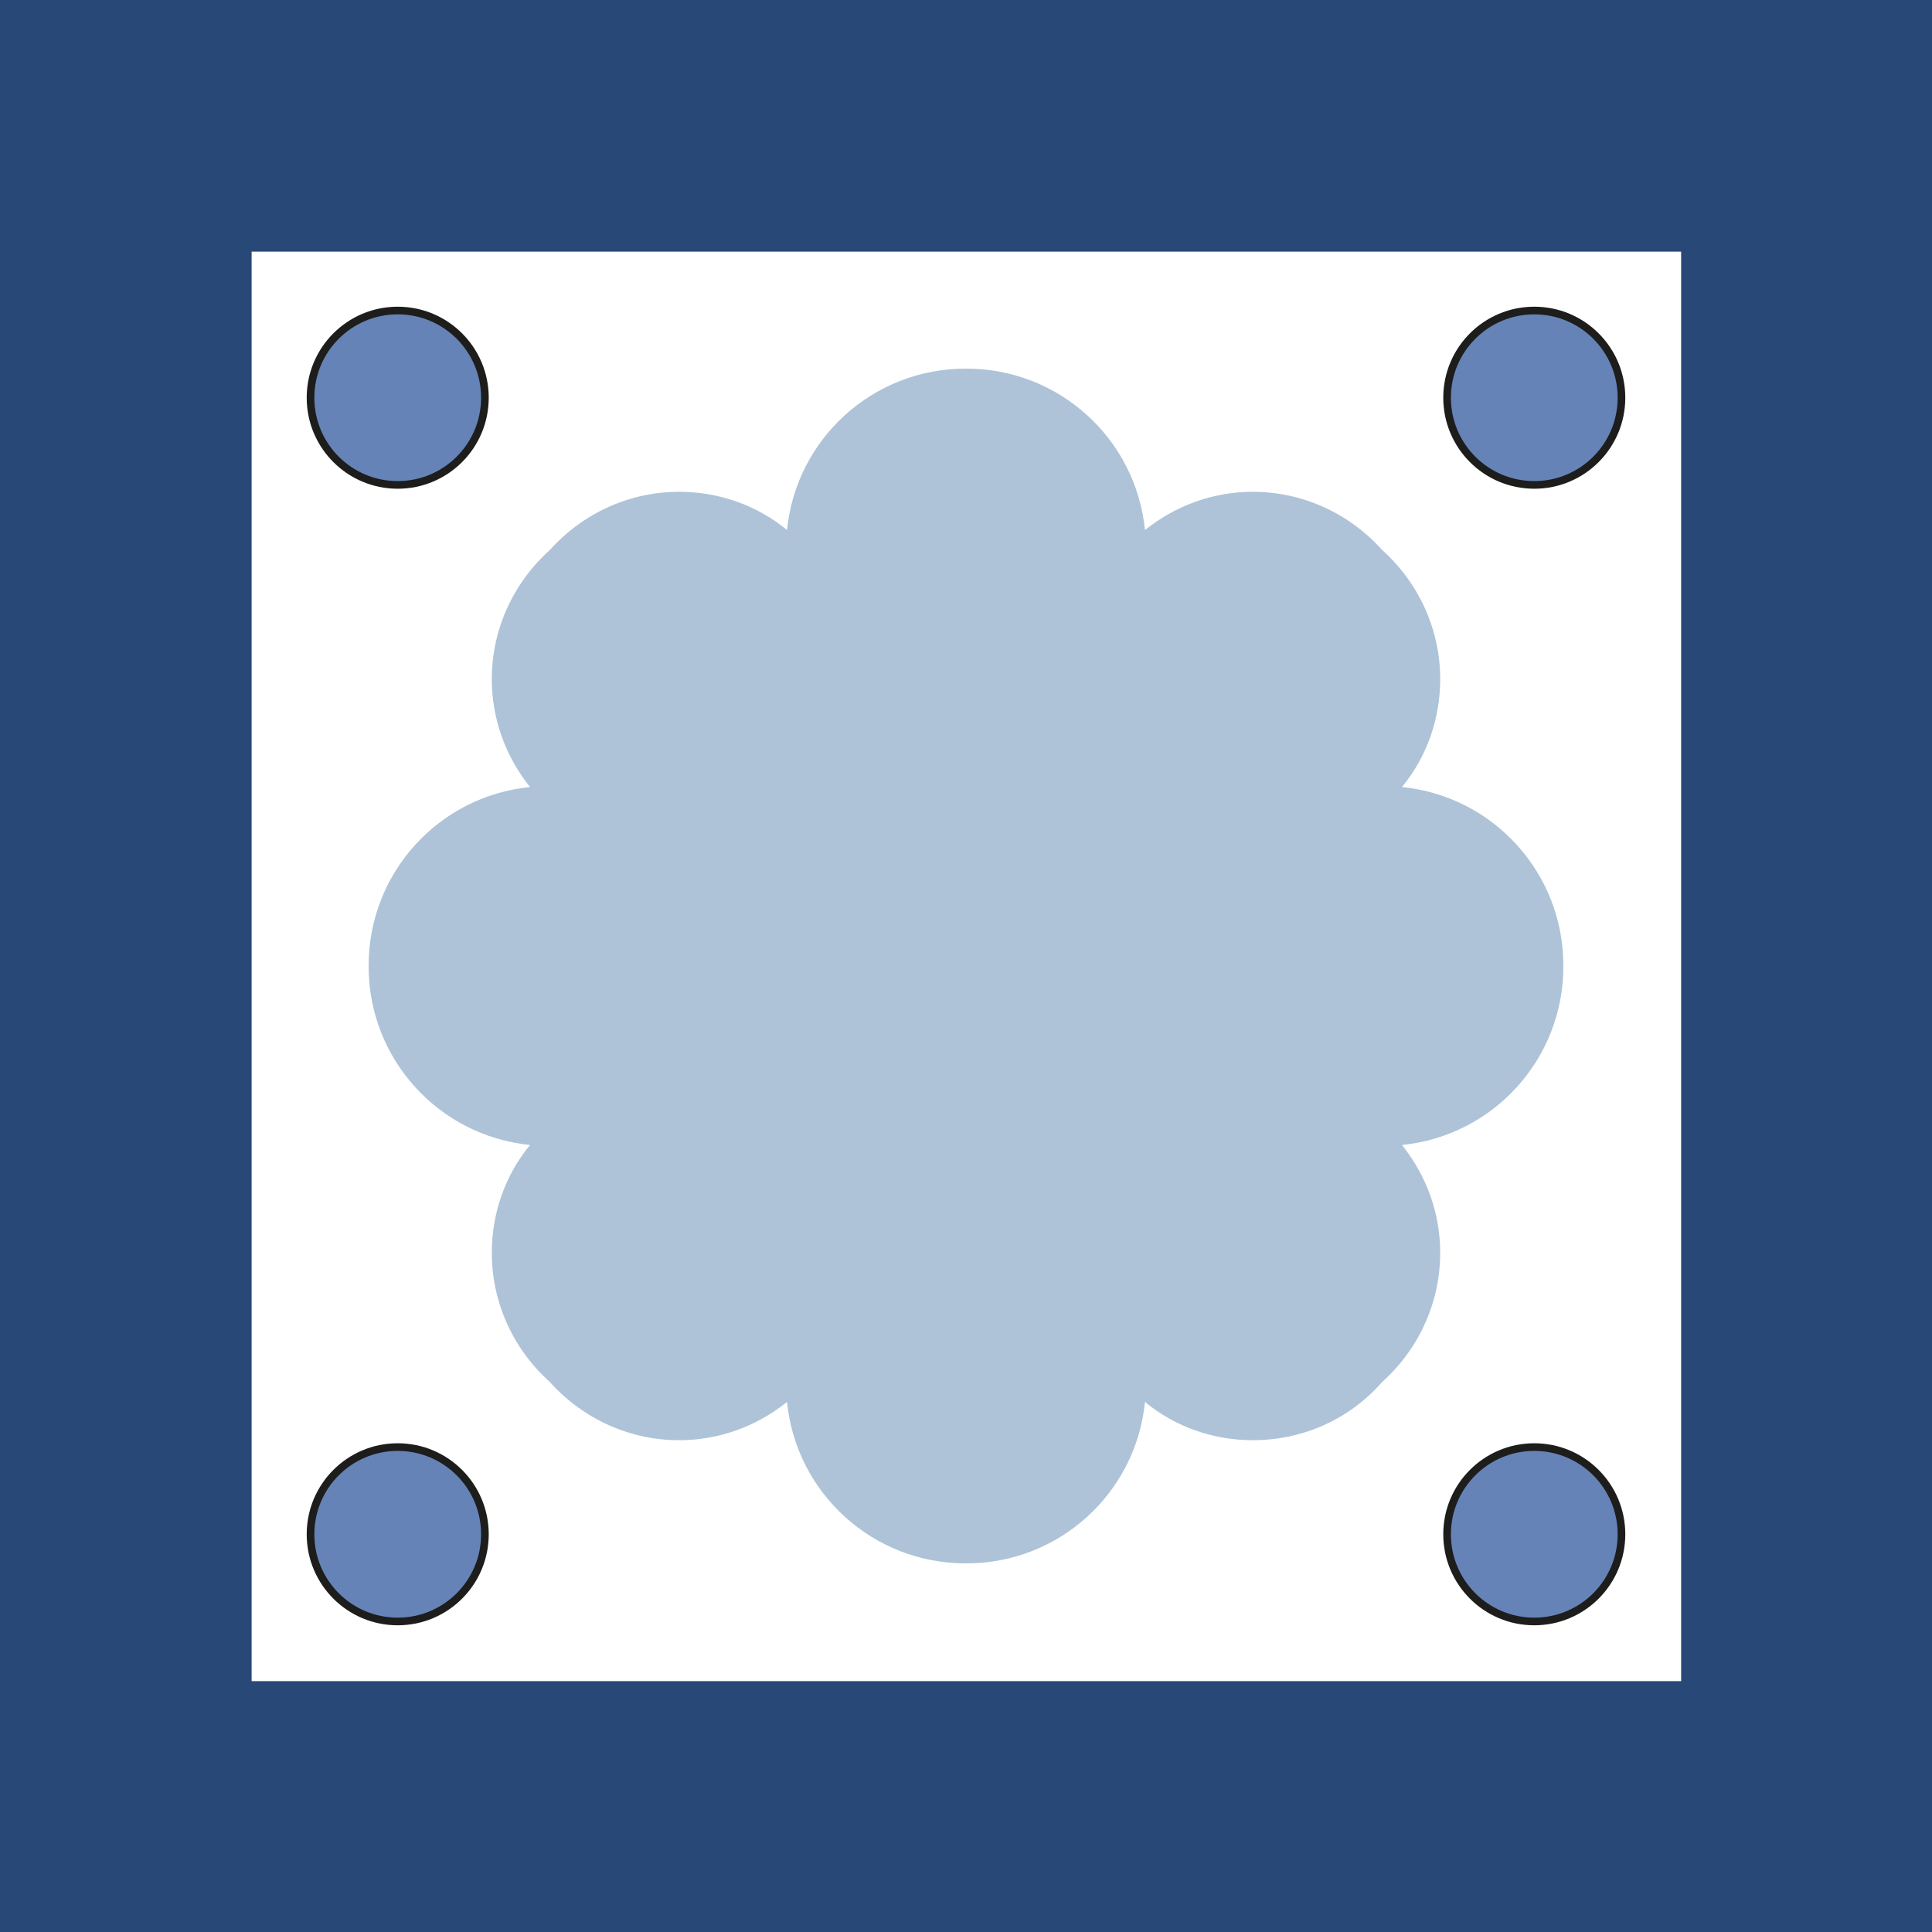 <?xml version="1.0" encoding="utf-8"?>
<!-- Generator: Adobe Illustrator 27.0.1, SVG Export Plug-In . SVG Version: 6.00 Build 0)  -->
<svg version="1.1" id="Camada_1" xmlns="http://www.w3.org/2000/svg" xmlns:xlink="http://www.w3.org/1999/xlink" x="0px" y="0px"
	 viewBox="0 0 252.6 252.6" style="enable-background:new 0 0 252.6 252.6;" xml:space="preserve">
<style type="text/css">
	.st0{fill:#284977;}
	.st1{fill:#FFFFFF;}
	.st2{fill:#6683B8;stroke:#1D1D1B;}
	.st3{fill:#AEC3D7;}
</style>
<g>
	<rect class="st0" width="252.6" height="252.6"/>
	<rect x="32.9" y="32.9" class="st1" width="186.9" height="186.9"/>
	<path class="st2" d="M189.2,52c0-6.3,5.1-11.4,11.4-11.4c6.3,0,11.4,5.1,11.4,11.4c0,6.3-5.1,11.4-11.4,11.4
		C194.3,63.4,189.2,58.3,189.2,52L189.2,52z"/>
	<path class="st2" d="M40.6,52c0-6.3,5.1-11.4,11.4-11.4c6.3,0,11.4,5.1,11.4,11.4c0,6.3-5.1,11.4-11.4,11.4
		C45.7,63.4,40.6,58.3,40.6,52L40.6,52z"/>
	<path class="st2" d="M212,200.6c0,6.3-5.1,11.4-11.4,11.4c-6.3,0-11.4-5.1-11.4-11.4c0-6.3,5.1-11.4,11.4-11.4
		C206.9,189.2,212,194.3,212,200.6L212,200.6z"/>
	<path class="st2" d="M40.6,200.6c0-6.3,5.1-11.4,11.4-11.4c6.3,0,11.4,5.1,11.4,11.4c0,6.3-5.1,11.4-11.4,11.4
		C45.7,212,40.6,206.9,40.6,200.6L40.6,200.6z"/>
	<path class="st3" d="M71.9,180.7c-4.8-4.3-7.6-10.4-7.6-16.9c0-5.1,1.7-10.1,5-14.1l0,0c-12-1.2-21.1-11.3-21.1-23.3
		c0,0,0-0.1,0-0.1v0c0,0,0-0.1,0-0.1c0-12,9.1-22.1,21.1-23.3l0,0c-3.2-4-5-8.9-5-14.1c0-6.5,2.8-12.6,7.6-16.9l0,0
		c4.3-4.8,10.4-7.6,16.9-7.6c5.1,0,10.1,1.7,14.1,5l0,0c1.2-12,11.3-21.1,23.3-21.1c0,0,0.1,0,0.1,0l0,0c0,0,0.1,0,0.1,0
		c12,0,22.1,9.1,23.3,21.1l0,0c4-3.2,8.9-5,14.1-5c6.5,0,12.6,2.8,16.9,7.6l0,0c4.8,4.3,7.6,10.4,7.6,16.9c0,5.1-1.7,10.1-5,14.1
		l0,0c12,1.2,21.1,11.3,21.1,23.3c0,0,0,0.1,0,0.1v0c0,0,0,0.1,0,0.1c0,12-9.1,22.1-21.1,23.3l0,0c3.2,4,5,8.9,5,14.1
		c0,6.5-2.8,12.6-7.6,16.9l0,0c-4.3,4.9-10.4,7.6-16.9,7.6c-5.1,0-10.1-1.7-14.1-5l0,0c-1.2,12-11.3,21.1-23.3,21.1c0,0-0.1,0-0.1,0
		l0,0c0,0-0.1,0-0.1,0c-12,0-22.1-9.1-23.3-21.1l0,0c-4,3.2-8.9,5-14.1,5C82.3,188.3,76.2,185.5,71.9,180.7L71.9,180.7z"/>
</g>
</svg>
